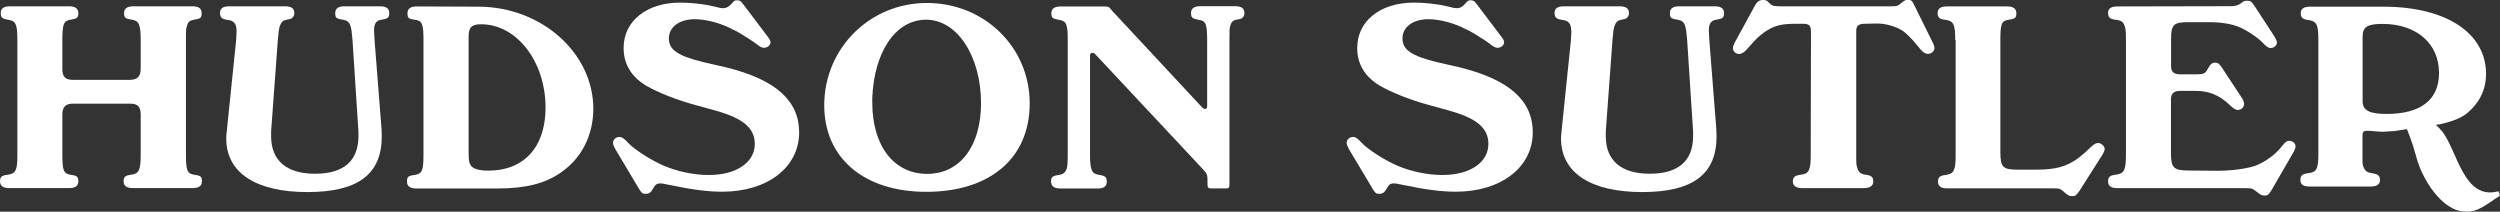 <?xml version="1.0" encoding="UTF-8"?>
<svg xmlns="http://www.w3.org/2000/svg" width="189" height="16" viewBox="0 0 189 16" fill="none">
  <rect x="0" y="0" width="189" height="16" fill="#333333" stroke="none"/>
  <g clip-path="url(#clip0_1218_45)">
    <path d="M1.313 3.023C1.313 1.834 1.198 1.572 0.623 1.497C0.153 1.413 0.057 1.319 0.057 0.973C0.057 0.626 0.287 0.477 0.767 0.477H5.213C5.682 0.477 5.922 0.645 5.922 0.991C5.922 1.338 5.845 1.413 5.337 1.488C4.81 1.563 4.714 1.834 4.714 3.014V5.233C4.714 5.822 4.954 6.038 5.539 6.038H9.793C10.378 6.038 10.636 5.785 10.636 5.214V3.014C10.636 1.862 10.502 1.563 9.966 1.488C9.458 1.413 9.381 1.338 9.381 0.973C9.381 0.645 9.621 0.477 10.09 0.477H14.555C15.025 0.477 15.245 0.645 15.245 0.991C15.245 1.338 15.188 1.413 14.68 1.488C14.345 1.544 14.21 1.656 14.134 1.965C14.057 2.199 14.057 2.255 14.057 3.014V11.683C14.057 12.872 14.153 13.134 14.68 13.209C15.207 13.284 15.264 13.359 15.264 13.724C15.264 14.052 15.025 14.22 14.575 14.22H10.033C9.582 14.22 9.343 14.052 9.343 13.705C9.343 13.378 9.458 13.265 9.908 13.209C10.512 13.134 10.636 12.863 10.636 11.683V8.659C10.636 8.069 10.416 7.835 9.831 7.835H5.519C4.954 7.835 4.714 8.088 4.714 8.659V11.683C4.714 12.872 4.81 13.134 5.318 13.209C5.845 13.284 5.922 13.359 5.922 13.724C5.922 14.052 5.692 14.22 5.213 14.22H0.709C0.24 14.22 0 14.052 0 13.705C0 13.378 0.115 13.265 0.585 13.209C1.188 13.134 1.313 12.863 1.313 11.777V3.023Z" fill="white"></path>
    <path d="M17.881 2.312C17.881 1.797 17.689 1.563 17.219 1.506C16.769 1.45 16.635 1.319 16.635 0.973C16.635 0.626 16.865 0.477 17.334 0.477H21.55C22.039 0.477 22.25 0.645 22.25 0.991C22.25 1.226 22.097 1.413 21.876 1.45C21.825 1.463 21.761 1.475 21.685 1.488C21.388 1.544 21.253 1.675 21.158 1.965C21.081 2.218 21.062 2.33 21.004 3.014L20.496 9.942V10.288C20.496 12.142 21.656 13.134 23.831 13.134C26.006 13.134 27.099 12.142 27.099 10.288V9.96L26.648 3.014C26.591 2.349 26.572 2.209 26.495 1.965C26.418 1.675 26.236 1.544 25.93 1.488C25.402 1.413 25.345 1.338 25.345 0.973C25.345 0.645 25.585 0.477 26.025 0.477H28.747C29.197 0.477 29.427 0.645 29.427 0.973C29.427 1.319 29.35 1.413 28.843 1.488C28.45 1.544 28.277 1.778 28.277 2.312C28.277 2.424 28.296 2.733 28.316 3.023L28.843 9.736C28.843 9.923 28.862 10.12 28.862 10.307C28.862 13.181 27.06 14.52 23.237 14.52C19.414 14.52 17.104 13.106 17.104 10.466C17.104 10.297 17.123 10.12 17.143 9.932L17.852 3.042C17.871 2.733 17.89 2.452 17.89 2.312H17.881Z" fill="white"></path>
    <path d="M30.77 13.725C30.77 13.378 30.846 13.284 31.354 13.228C31.919 13.135 32.015 12.882 32.015 11.674V3.023C32.015 1.834 31.919 1.572 31.392 1.497C30.846 1.423 30.808 1.348 30.808 0.983C30.808 0.655 31.047 0.486 31.517 0.486L36.203 0.505C40.936 0.524 44.855 4.007 44.855 8.22C44.855 10.214 43.974 11.955 42.431 13.022C41.214 13.884 39.71 14.249 37.611 14.249H31.479C31.009 14.249 30.77 14.08 30.77 13.734V13.725ZM35.426 2.799V11.431C35.426 12.273 35.484 12.498 35.8 12.695C36.03 12.826 36.385 12.901 36.912 12.901C39.614 12.901 41.243 11.122 41.243 8.135C41.243 4.653 39.068 1.834 36.366 1.834C35.657 1.834 35.426 2.059 35.426 2.789V2.799Z" fill="white"></path>
    <path d="M46.34 10.833C46.34 10.561 46.541 10.355 46.828 10.355C47.02 10.355 47.183 10.468 47.499 10.814C47.95 11.292 49.186 12.097 50.163 12.518C51.179 12.958 52.434 13.23 53.594 13.23C55.673 13.23 57.062 12.275 57.062 10.88C57.062 9.672 56.162 8.932 54.063 8.352L52.338 7.874C51.102 7.528 49.751 6.994 48.85 6.479C47.71 5.787 47.145 4.832 47.145 3.624C47.145 1.602 48.87 0.197 51.428 0.197C52.156 0.197 53.172 0.291 53.881 0.469L54.216 0.544C54.331 0.581 54.514 0.619 54.629 0.619C54.925 0.619 55.098 0.506 55.28 0.31C55.52 0.038 55.539 0.02 55.73 0.02C55.845 0.02 55.951 0.057 56.028 0.132C56.047 0.132 56.104 0.226 56.258 0.413L58.097 2.847C58.193 2.978 58.251 3.1 58.251 3.193C58.251 3.427 58.011 3.615 57.743 3.615C57.628 3.615 57.446 3.54 57.197 3.334C57.081 3.24 56.88 3.1 56.612 2.931C56.104 2.603 55.711 2.36 55.376 2.22C54.533 1.761 53.402 1.452 52.52 1.452C51.361 1.452 50.566 2.042 50.566 2.903C50.566 3.764 51.236 4.223 53.191 4.701L54.935 5.103C58.634 6.021 60.416 7.612 60.416 10C60.416 12.659 58.011 14.493 54.6 14.493C53.536 14.493 52.329 14.344 50.7 13.997C50.173 13.885 50.058 13.866 49.895 13.866C49.655 13.866 49.54 13.96 49.387 14.231C49.215 14.559 49.071 14.653 48.803 14.653C48.572 14.653 48.505 14.597 48.295 14.25L46.512 11.264C46.416 11.086 46.349 10.917 46.349 10.823L46.34 10.833Z" fill="white"></path>
    <path d="M70.074 0.225C74.424 0.225 77.845 3.576 77.845 7.808C77.845 12.04 74.75 14.502 70.026 14.502C65.302 14.502 62.312 11.937 62.312 7.958C62.312 3.67 65.743 0.225 70.064 0.225H70.074ZM65.944 7.405V7.752C65.944 11.029 67.573 13.144 70.093 13.144C72.613 13.144 74.166 11.001 74.166 7.808C74.166 4.25 72.364 1.489 70.017 1.489C67.669 1.489 66.078 3.979 65.944 7.405Z" fill="white"></path>
    <path d="M79.455 13.726C79.455 13.398 79.57 13.286 80.04 13.229C80.394 13.173 80.547 13.033 80.643 12.752C80.701 12.527 80.72 12.349 80.72 11.703V3.025C80.72 1.836 80.624 1.592 80.068 1.499C79.58 1.424 79.484 1.349 79.484 0.984C79.484 0.656 79.723 0.487 80.193 0.487H83.422C83.614 0.487 83.777 0.506 83.834 0.544C83.873 0.562 83.949 0.675 84.131 0.871L90.887 8.127C90.963 8.202 91.059 8.239 91.126 8.239C91.203 8.239 91.26 8.146 91.26 8.033V3.025C91.26 1.836 91.165 1.573 90.628 1.499C90.12 1.405 90.043 1.33 90.043 0.965C90.043 0.637 90.302 0.469 90.724 0.469H93.388C93.857 0.469 94.078 0.647 94.078 0.984C94.078 1.208 93.943 1.405 93.723 1.442C93.659 1.455 93.589 1.467 93.512 1.48C93.215 1.536 93.081 1.667 93.004 1.957C92.947 2.201 92.947 2.285 92.947 3.006V13.932C92.947 14.184 92.909 14.241 92.736 14.241H91.538C91.366 14.241 91.289 14.184 91.289 13.969V13.819C91.289 13.211 91.27 13.145 90.973 12.827L82.751 4.045C82.751 4.045 82.636 3.989 82.579 3.989C82.502 3.989 82.406 4.064 82.406 4.186V11.685C82.406 12.874 82.541 13.136 83.087 13.22C83.575 13.295 83.671 13.389 83.671 13.754C83.671 14.081 83.441 14.25 82.991 14.25H80.174C79.704 14.25 79.465 14.081 79.465 13.735L79.455 13.726Z" fill="white"></path>
    <path d="M101.801 10.833C101.801 10.561 102.002 10.355 102.289 10.355C102.491 10.355 102.644 10.468 102.96 10.814C103.411 11.292 104.647 12.097 105.624 12.518C106.64 12.958 107.895 13.23 109.055 13.23C111.134 13.23 112.523 12.275 112.523 10.88C112.523 9.672 111.623 8.932 109.524 8.352L107.799 7.874C106.563 7.528 105.212 6.994 104.311 6.479C103.171 5.787 102.606 4.832 102.606 3.624C102.606 1.602 104.33 0.197 106.899 0.197C107.627 0.197 108.643 0.291 109.352 0.469L109.687 0.544C109.802 0.581 109.984 0.619 110.099 0.619C110.396 0.619 110.569 0.506 110.741 0.31C110.981 0.038 111 0.02 111.191 0.02C111.306 0.02 111.412 0.057 111.488 0.132C111.508 0.132 111.565 0.226 111.718 0.413L113.558 2.847C113.654 2.978 113.711 3.1 113.711 3.193C113.711 3.427 113.472 3.615 113.204 3.615C113.089 3.615 112.907 3.54 112.657 3.334C112.542 3.24 112.341 3.1 112.073 2.931C111.565 2.603 111.172 2.36 110.837 2.22C109.994 1.761 108.863 1.452 107.981 1.452C106.822 1.452 106.027 2.042 106.027 2.903C106.027 3.764 106.697 4.223 108.652 4.701L110.396 5.103C114.095 6.021 115.877 7.612 115.877 10C115.877 12.659 113.462 14.493 110.061 14.493C109.007 14.493 107.79 14.344 106.161 13.997C105.634 13.885 105.519 13.866 105.356 13.866C105.116 13.866 105.001 13.96 104.848 14.231C104.666 14.559 104.532 14.653 104.263 14.653C104.033 14.653 103.966 14.597 103.756 14.25L101.973 11.264C101.877 11.086 101.81 10.917 101.81 10.823L101.801 10.833Z" fill="white"></path>
    <path d="M118.781 2.312C118.781 1.797 118.589 1.563 118.119 1.506C117.669 1.45 117.525 1.319 117.525 0.973C117.525 0.626 117.765 0.477 118.234 0.477H122.441C122.93 0.477 123.15 0.645 123.15 0.991C123.15 1.226 122.997 1.413 122.776 1.45C122.725 1.463 122.661 1.475 122.585 1.488C122.288 1.544 122.154 1.675 122.058 1.965C121.981 2.218 121.962 2.33 121.904 3.014L121.397 9.942V10.288C121.397 12.142 122.556 13.134 124.731 13.134C126.906 13.134 127.999 12.142 127.999 10.288V9.96L127.548 3.014C127.491 2.349 127.472 2.209 127.395 1.965C127.318 1.675 127.136 1.544 126.83 1.488C126.303 1.413 126.245 1.338 126.245 0.973C126.245 0.645 126.485 0.477 126.926 0.477H129.647C130.097 0.477 130.337 0.645 130.337 0.973C130.337 1.319 130.26 1.413 129.752 1.488C129.359 1.544 129.187 1.778 129.187 2.312C129.187 2.424 129.206 2.733 129.225 3.023L129.752 9.736C129.752 9.923 129.771 10.12 129.771 10.307C129.771 13.181 127.97 14.52 124.147 14.52C120.323 14.52 118.014 13.106 118.014 10.466C118.014 10.297 118.033 10.12 118.052 9.932L118.761 3.042C118.781 2.733 118.8 2.452 118.8 2.312H118.781Z" fill="white"></path>
    <path d="M136.91 2.415C136.91 1.938 136.776 1.797 136.307 1.797H135.502C135.109 1.816 134.812 1.835 134.601 1.891C133.95 2.003 133.231 2.462 132.646 3.08L132.043 3.754C131.841 3.969 131.65 4.082 131.477 4.082C131.219 4.082 131.008 3.876 131.008 3.641C131.008 3.548 131.046 3.417 131.123 3.258L132.713 0.346C132.848 0.121 133.03 -0 133.26 -0C133.413 -0 133.538 0.018 133.614 0.093L133.825 0.29C133.978 0.44 134.16 0.477 134.553 0.477H142.976C143.388 0.477 143.465 0.458 143.723 0.243C143.963 0.037 144.059 -0.01 144.212 -0.01C144.49 -0.01 144.528 0.009 144.739 0.43L146.167 3.323C146.224 3.436 146.244 3.529 146.244 3.632C146.244 3.866 146.023 4.072 145.736 4.072C145.563 4.072 145.381 3.96 145.17 3.707C144.931 3.417 144.758 3.211 144.662 3.098C144.385 2.79 144.135 2.546 143.877 2.35C143.35 2.003 142.583 1.778 141.922 1.778L140.983 1.797C140.494 1.797 140.331 1.956 140.331 2.35V11.684C140.331 12.395 140.331 12.47 140.427 12.732C140.504 13.022 140.686 13.153 141.031 13.21C141.5 13.266 141.615 13.387 141.615 13.725C141.615 14.052 141.366 14.221 140.916 14.221H136.249C135.78 14.221 135.54 14.052 135.54 13.706C135.54 13.397 135.694 13.266 136.125 13.21C136.776 13.135 136.891 12.863 136.891 11.684V11.244L136.91 2.406V2.415Z" fill="white"></path>
    <path d="M147.816 3.023C147.816 1.816 147.682 1.572 147.05 1.497C146.599 1.441 146.484 1.31 146.484 0.983C146.484 0.655 146.714 0.486 147.165 0.486H151.726C152.215 0.486 152.435 0.655 152.435 1.001C152.435 1.348 152.358 1.423 151.85 1.497C151.304 1.572 151.228 1.825 151.228 3.023V11.487C151.228 12.657 151.419 12.826 152.56 12.826H153.815C154.993 12.826 155.75 12.713 156.44 12.367C156.948 12.114 157.322 11.833 158.108 11.084C158.309 10.897 158.481 10.813 158.596 10.813C158.711 10.813 158.826 10.85 158.913 10.925C159.047 11.019 159.114 11.159 159.114 11.272C159.114 11.365 159.056 11.478 158.98 11.637L157.197 14.445C156.958 14.773 156.9 14.829 156.651 14.829C156.44 14.829 156.316 14.773 156.009 14.483C155.75 14.249 155.655 14.239 155.223 14.239H147.193C146.724 14.239 146.513 14.071 146.513 13.725C146.513 13.415 146.628 13.284 147.078 13.228C147.701 13.153 147.845 12.882 147.845 11.796V3.023H147.816Z" fill="white"></path>
    <path d="M160.722 3.024C160.722 2.341 160.703 2.219 160.626 1.976C160.531 1.667 160.368 1.536 159.956 1.498C159.505 1.442 159.371 1.311 159.371 0.965C159.371 0.656 159.601 0.487 160.051 0.487L168.589 0.469C168.925 0.469 169.116 0.431 169.308 0.319L169.547 0.15C169.643 0.075 169.758 0.057 169.883 0.057C170.142 0.057 170.218 0.113 170.448 0.459L171.981 2.809C172.058 2.959 172.135 3.099 172.135 3.212C172.135 3.446 171.905 3.633 171.646 3.633C171.512 3.633 171.33 3.521 171.1 3.268C170.707 2.847 169.844 2.275 169.317 2.06C168.733 1.807 167.928 1.676 166.989 1.676H165.465C164.325 1.676 164.133 1.845 164.133 2.978V4.991C164.133 5.412 164.325 5.618 164.804 5.618H166.079C166.587 5.618 166.721 5.562 166.903 5.215C167.123 4.813 167.238 4.738 167.468 4.738C167.679 4.738 167.765 4.794 167.995 5.14L169.519 7.453C169.614 7.621 169.653 7.78 169.653 7.855C169.653 8.108 169.442 8.314 169.164 8.314C169.03 8.314 168.829 8.202 168.56 7.93C167.794 7.2 167.008 6.872 166.012 6.872H164.795C164.344 6.872 164.124 7.088 164.124 7.5V11.591C164.124 12.686 164.335 12.892 165.456 12.892L167.688 12.911C168.743 12.911 169.902 12.742 170.515 12.527C171.263 12.237 172.058 11.666 172.547 11.01C172.767 10.739 172.901 10.645 173.055 10.645C173.332 10.645 173.543 10.842 173.543 11.067C173.543 11.16 173.505 11.282 173.409 11.469L171.723 14.381C171.512 14.727 171.445 14.783 171.196 14.783C170.985 14.783 170.908 14.746 170.554 14.456C170.419 14.343 170.314 14.287 170.237 14.259C170.161 14.24 169.959 14.222 169.672 14.222H160.051C159.582 14.222 159.371 14.053 159.371 13.707C159.371 13.398 159.486 13.267 159.936 13.21C160.578 13.136 160.722 12.883 160.722 11.684V3.024Z" fill="white"></path>
    <path fill-rule="evenodd" clip-rule="evenodd" d="M188.885 14.456C186.269 15.176 185.8 11.469 184.65 9.962C184.497 9.774 184.334 9.606 184.152 9.437L184.487 9.391C185.896 9.054 186.461 8.745 187.113 7.949C187.659 7.303 187.946 6.479 187.946 5.59C187.946 2.491 184.909 0.506 180.194 0.506H174.627C174.167 0.506 173.937 0.674 173.937 0.993C173.937 1.311 174.052 1.451 174.493 1.508C175.144 1.601 175.269 1.845 175.269 3.024V11.581C175.269 12.77 175.154 13.023 174.474 13.098C174.052 13.154 173.908 13.285 173.908 13.594C173.908 13.931 174.119 14.1 174.589 14.1H179.226C179.686 14.1 179.926 13.931 179.926 13.613C179.926 13.295 179.792 13.164 179.341 13.098C178.939 13.042 178.786 12.911 178.68 12.62C178.623 12.489 178.603 12.358 178.603 12.246V10.261C178.603 9.999 178.68 9.887 178.948 9.887C179.044 9.887 179.178 9.887 179.351 9.906C179.6 9.924 179.84 9.962 180.089 9.962C180.338 9.962 180.568 9.924 181.018 9.906L181.967 9.765C182.12 10.168 182.312 10.664 182.398 10.935C182.446 11.085 182.494 11.235 182.532 11.385C182.58 11.534 182.618 11.684 182.666 11.834C183.059 13.444 184.602 15.991 186.375 15.991C187.323 16.103 188.157 15.298 188.952 14.83C189 14.746 189 14.624 188.866 14.456H188.885ZM180.434 8.614C179.121 8.614 178.613 8.351 178.613 7.63V2.772C178.613 2.032 178.977 1.807 180.117 1.807C182.695 1.807 184.391 3.296 184.391 5.515C184.391 7.537 183.021 8.614 180.424 8.614H180.434Z" fill="white"></path>
  </g>
  <defs>
    <clipPath id="clip0_1218_45">
      <rect width="189" height="16" fill="white"></rect>
    </clipPath>
  </defs>
</svg>

